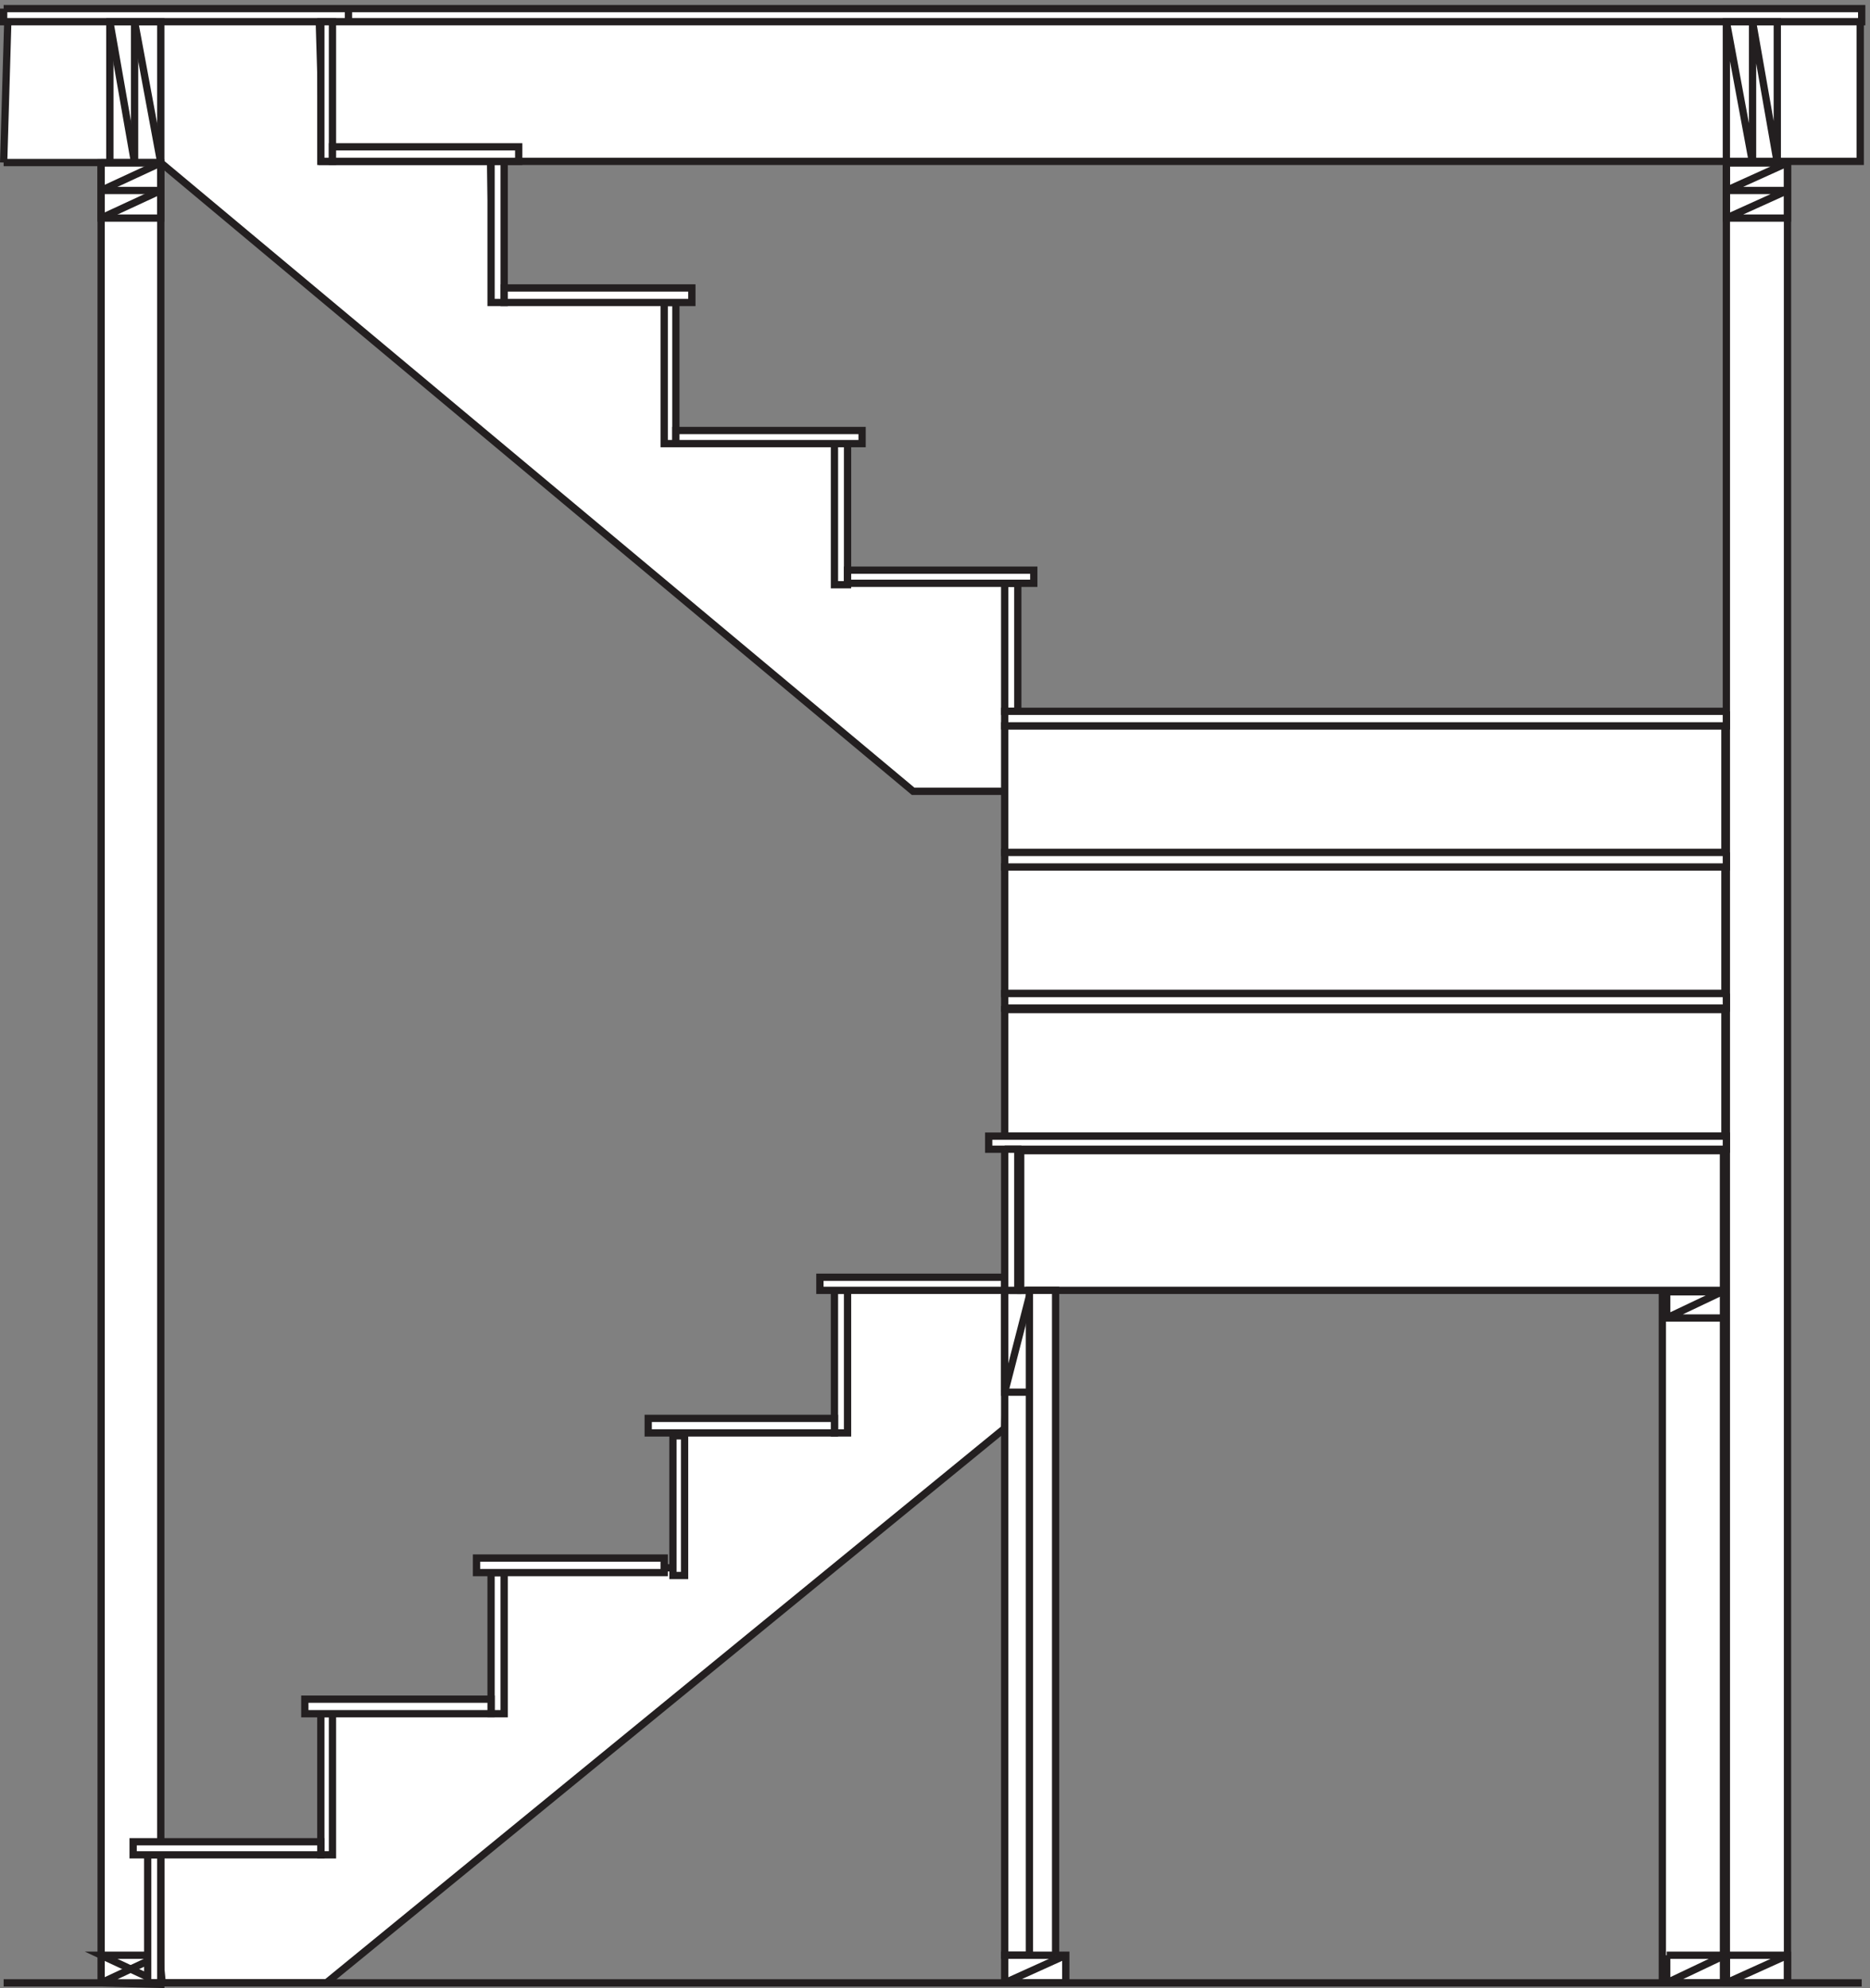 <svg xmlns="http://www.w3.org/2000/svg" xml:space="preserve" width="256.4" height="272.612"><rect width="100%" height="100%" fill="#808080" stroke="none"/><path d="M166.809 5.164 153.332 141.38l182.691 2.992v139.211l175.204 4.492-2.993 142.203 191.676 2.993-2.996 145.199h166.219l2.996 146.695h175.201l-5.99-148.191L336.023 5.164H166.809" style="fill:#fff;fill-opacity:1;fill-rule:evenodd;stroke:none" transform="matrix(.133 0 0 -.133 .056 272.588)"/><path d="M166.809 5.164 153.332 141.38l182.691 2.992v139.211l175.204 4.492-2.993 142.203 191.676 2.993-2.996 145.199h166.219l2.996 146.695h175.201l-5.99-148.191L336.023 5.164H166.809" style="fill:none;stroke:#231f20;stroke-width:7.5;stroke-linecap:butt;stroke-linejoin:miter;stroke-miterlimit:10;stroke-dasharray:none;stroke-opacity:1" transform="matrix(.133 0 0 -.133 .056 272.588)"/><path d="M3.332 1881.95h161.77l775.878-648.29h94.36l8.99 65.88-3 158.7H863.094v146.73h-172.25l-4.496 139.24H508.105l-2.996 148.22-172.25-2.99-4.492 149.72-320.539-4.49-4.496-152.72" style="fill:#fff;fill-opacity:1;fill-rule:evenodd;stroke:none" transform="matrix(.133 0 0 -.133 .056 272.588)"/><path d="M3.332 1881.95h161.77l775.878-648.29h94.36l8.99 65.88-3 158.7H863.094v146.73h-172.25l-4.496 139.24H508.105l-2.996 148.22-172.25-2.99-4.492 149.72-320.539-4.49-4.496-152.72" style="fill:none;stroke:#231f20;stroke-width:7.5;stroke-linecap:butt;stroke-linejoin:miter;stroke-miterlimit:10;stroke-dasharray:none;stroke-opacity:1" transform="matrix(.133 0 0 -.133 .056 272.588)"/><path d="M165.332 3.66v1878h-61.5V5.16l61.5-1.5" style="fill:#fff;fill-opacity:1;fill-rule:evenodd;stroke:none" transform="matrix(.133 0 0 -.133 .056 272.588)"/><path d="M165.332 3.66v1878h-61.5V5.16Z" style="fill:none;stroke:#231f20;stroke-width:7.5;stroke-linecap:butt;stroke-linejoin:miter;stroke-miterlimit:10;stroke-dasharray:none;stroke-opacity:1" transform="matrix(.133 0 0 -.133 .056 272.588)"/><path d="M1713.33 717.664V5.164h63v712.5h-63" style="fill:#fff;fill-opacity:1;fill-rule:evenodd;stroke:none" transform="matrix(.133 0 0 -.133 .056 272.588)"/><path d="M1713.33 717.664V5.164h63v712.5h-63" style="fill:none;stroke:#231f20;stroke-width:7.5;stroke-linecap:butt;stroke-linejoin:miter;stroke-miterlimit:10;stroke-dasharray:none;stroke-opacity:1" transform="matrix(.133 0 0 -.133 .056 272.588)"/><path d="M1062.33 33.664v685.5h-27v-685.5h27" style="fill:#fff;fill-opacity:1;fill-rule:evenodd;stroke:none" transform="matrix(.133 0 0 -.133 .056 272.588)"/><path d="M1062.33 33.664v685.5h-27v-685.5h27" style="fill:none;stroke:#231f20;stroke-width:7.5;stroke-linecap:butt;stroke-linejoin:miter;stroke-miterlimit:10;stroke-dasharray:none;stroke-opacity:1" transform="matrix(.133 0 0 -.133 .056 272.588)"/><path d="M1035.33 1301.16h742.5v-130.5h-742.5v130.5" style="fill:#fff;fill-opacity:1;fill-rule:evenodd;stroke:none" transform="matrix(.133 0 0 -.133 .056 272.588)"/><path d="M1035.33 1301.16h742.5v-130.5h-742.5z" style="fill:none;stroke:#231f20;stroke-width:7.5;stroke-linecap:butt;stroke-linejoin:miter;stroke-miterlimit:10;stroke-dasharray:none;stroke-opacity:1" transform="matrix(.133 0 0 -.133 .056 272.588)"/><path d="M1035.33 1155.66h742.5v-130.5h-742.5v130.5" style="fill:#fff;fill-opacity:1;fill-rule:evenodd;stroke:none" transform="matrix(.133 0 0 -.133 .056 272.588)"/><path d="M1035.33 1155.66h742.5v-130.5h-742.5z" style="fill:none;stroke:#231f20;stroke-width:7.5;stroke-linecap:butt;stroke-linejoin:miter;stroke-miterlimit:10;stroke-dasharray:none;stroke-opacity:1" transform="matrix(.133 0 0 -.133 .056 272.588)"/><path d="M1035.33 1008.66h742.5v-130.5h-742.5v130.5" style="fill:#fff;fill-opacity:1;fill-rule:evenodd;stroke:none" transform="matrix(.133 0 0 -.133 .056 272.588)"/><path d="M1035.33 1008.66h742.5v-130.5h-742.5z" style="fill:none;stroke:#231f20;stroke-width:7.5;stroke-linecap:butt;stroke-linejoin:miter;stroke-miterlimit:10;stroke-dasharray:none;stroke-opacity:1" transform="matrix(.133 0 0 -.133 .056 272.588)"/><path d="M1779.33 1881.66V5.16h63v1876.5h-63" style="fill:#fff;fill-opacity:1;fill-rule:evenodd;stroke:none" transform="matrix(.133 0 0 -.133 .056 272.588)"/><path d="M1779.33 1881.66V5.16h63v1876.5h-63" style="fill:none;stroke:#231f20;stroke-width:7.5;stroke-linecap:butt;stroke-linejoin:miter;stroke-miterlimit:10;stroke-dasharray:none;stroke-opacity:1" transform="matrix(.133 0 0 -.133 .056 272.588)"/><path d="M331.832 2031.66H1917.33v-148.5H331.832v148.5" style="fill:#fff;fill-opacity:1;fill-rule:evenodd;stroke:none" transform="matrix(.133 0 0 -.133 .056 272.588)"/><path d="M331.832 2031.66H1917.33v-148.5H331.832Z" style="fill:none;stroke:#231f20;stroke-width:7.5;stroke-linecap:butt;stroke-linejoin:miter;stroke-miterlimit:10;stroke-dasharray:none;stroke-opacity:1" transform="matrix(.133 0 0 -.133 .056 272.588)"/><path d="M3.332 2040.66H1918.83v-13.5H3.332v13.5" style="fill:#fff;fill-opacity:1;fill-rule:evenodd;stroke:none" transform="matrix(.133 0 0 -.133 .056 272.588)"/><path d="M3.332 2040.66H1918.83v-13.5H3.332v13.5" style="fill:none;stroke:#231f20;stroke-width:7.5;stroke-linecap:butt;stroke-linejoin:miter;stroke-miterlimit:10;stroke-dasharray:none;stroke-opacity:1" transform="matrix(.133 0 0 -.133 .056 272.588)"/><path d="M1018.83 864.664h760.504v13.5H1018.83Z" style="fill:#fff;fill-opacity:1;fill-rule:evenodd;stroke:none" transform="matrix(.133 0 0 -.133 .056 272.588)"/><path d="M1018.83 864.664h760.504v13.5H1018.83Z" style="fill:none;stroke:#231f20;stroke-width:7.5;stroke-linecap:butt;stroke-linejoin:miter;stroke-miterlimit:10;stroke-dasharray:none;stroke-opacity:1" transform="matrix(.133 0 0 -.133 .056 272.588)"/><path d="M1035.33 33.664v-28.5h63v28.5h-63" style="fill:#fff;fill-opacity:1;fill-rule:evenodd;stroke:none" transform="matrix(.133 0 0 -.133 .056 272.588)"/><path d="M1035.33 33.664v-28.5h63v28.5Zm0 685.5v-105h27v105h-27" style="fill:none;stroke:#231f20;stroke-width:7.5;stroke-linecap:butt;stroke-linejoin:miter;stroke-miterlimit:10;stroke-dasharray:none;stroke-opacity:1" transform="matrix(.133 0 0 -.133 .056 272.588)"/><path d="M859.832 572.164h13.5v147h-13.5z" style="fill:#fff;fill-opacity:1;fill-rule:evenodd;stroke:none" transform="matrix(.133 0 0 -.133 .056 272.588)"/><path d="M859.832 572.164h13.5v147h-13.5z" style="fill:none;stroke:#231f20;stroke-width:7.5;stroke-linecap:butt;stroke-linejoin:miter;stroke-miterlimit:10;stroke-dasharray:none;stroke-opacity:1" transform="matrix(.133 0 0 -.133 .056 272.588)"/><path d="M844.832 719.164h190.5v13.5h-190.5z" style="fill:#fff;fill-opacity:1;fill-rule:evenodd;stroke:none" transform="matrix(.133 0 0 -.133 .056 272.588)"/><path d="M844.832 719.164h190.5v13.5h-190.5z" style="fill:none;stroke:#231f20;stroke-width:7.5;stroke-linecap:butt;stroke-linejoin:miter;stroke-miterlimit:10;stroke-dasharray:none;stroke-opacity:1" transform="matrix(.133 0 0 -.133 .056 272.588)"/><path d="M693.332 425.164h12v144h-12z" style="fill:#fff;fill-opacity:1;fill-rule:evenodd;stroke:none" transform="matrix(.133 0 0 -.133 .056 272.588)"/><path d="M693.332 425.164h12v144h-12z" style="fill:none;stroke:#231f20;stroke-width:7.5;stroke-linecap:butt;stroke-linejoin:miter;stroke-miterlimit:10;stroke-dasharray:none;stroke-opacity:1" transform="matrix(.133 0 0 -.133 .056 272.588)"/><path d="M667.832 572.164h192v15h-192z" style="fill:#fff;fill-opacity:1;fill-rule:evenodd;stroke:none" transform="matrix(.133 0 0 -.133 .056 272.588)"/><path d="M667.832 572.164h192v15h-192z" style="fill:none;stroke:#231f20;stroke-width:7.5;stroke-linecap:butt;stroke-linejoin:miter;stroke-miterlimit:10;stroke-dasharray:none;stroke-opacity:1" transform="matrix(.133 0 0 -.133 .056 272.588)"/><path d="M505.832 282.664h13.5v145.5h-13.5z" style="fill:#fff;fill-opacity:1;fill-rule:evenodd;stroke:none" transform="matrix(.133 0 0 -.133 .056 272.588)"/><path d="M505.832 282.664h13.5v145.5h-13.5z" style="fill:none;stroke:#231f20;stroke-width:7.5;stroke-linecap:butt;stroke-linejoin:miter;stroke-miterlimit:10;stroke-dasharray:none;stroke-opacity:1" transform="matrix(.133 0 0 -.133 .056 272.588)"/><path d="M490.832 428.164h193.5v15h-193.5z" style="fill:#fff;fill-opacity:1;fill-rule:evenodd;stroke:none" transform="matrix(.133 0 0 -.133 .056 272.588)"/><path d="M490.832 428.164h193.5v15h-193.5z" style="fill:none;stroke:#231f20;stroke-width:7.5;stroke-linecap:butt;stroke-linejoin:miter;stroke-miterlimit:10;stroke-dasharray:none;stroke-opacity:1" transform="matrix(.133 0 0 -.133 .056 272.588)"/><path d="M330.332 137.164h12v145.5h-12z" style="fill:#fff;fill-opacity:1;fill-rule:evenodd;stroke:none" transform="matrix(.133 0 0 -.133 .056 272.588)"/><path d="M330.332 137.164h12v145.5h-12z" style="fill:none;stroke:#231f20;stroke-width:7.5;stroke-linecap:butt;stroke-linejoin:miter;stroke-miterlimit:10;stroke-dasharray:none;stroke-opacity:1" transform="matrix(.133 0 0 -.133 .056 272.588)"/><path d="M313.832 282.664h192v15h-192z" style="fill:#fff;fill-opacity:1;fill-rule:evenodd;stroke:none" transform="matrix(.133 0 0 -.133 .056 272.588)"/><path d="M313.832 282.664h192v15h-192z" style="fill:none;stroke:#231f20;stroke-width:7.5;stroke-linecap:butt;stroke-linejoin:miter;stroke-miterlimit:10;stroke-dasharray:none;stroke-opacity:1" transform="matrix(.133 0 0 -.133 .056 272.588)"/><path d="M151.832 5.164h13.5v132h-13.5z" style="fill:#fff;fill-opacity:1;fill-rule:evenodd;stroke:none" transform="matrix(.133 0 0 -.133 .056 272.588)"/><path d="M151.832 5.164h13.5v132h-13.5z" style="fill:none;stroke:#231f20;stroke-width:7.5;stroke-linecap:butt;stroke-linejoin:miter;stroke-miterlimit:10;stroke-dasharray:none;stroke-opacity:1" transform="matrix(.133 0 0 -.133 .056 272.588)"/><path d="M136.832 137.164h193.5v13.5h-193.5z" style="fill:#fff;fill-opacity:1;fill-rule:evenodd;stroke:none" transform="matrix(.133 0 0 -.133 .056 272.588)"/><path d="M136.832 137.164h193.5v13.5h-193.5zm15-126-48 22.5h48m-48 1847.996v-28.5h61.5v28.5h-61.5m0-28.5v-28.5h61.5v28.5h-61.5m34.5 28.5v145.5h27v-145.5h-27m-25.5 0v145.5h25.5v-145.5h-25.5" style="fill:none;stroke:#231f20;stroke-width:7.5;stroke-linecap:butt;stroke-linejoin:miter;stroke-miterlimit:10;stroke-dasharray:none;stroke-opacity:1" transform="matrix(.133 0 0 -.133 .056 272.588)"/><path d="M330.332 1883.16h12v144h-12z" style="fill:#fff;fill-opacity:1;fill-rule:evenodd;stroke:none" transform="matrix(.133 0 0 -.133 .056 272.588)"/><path d="M330.332 1883.16h12v144h-12z" style="fill:none;stroke:#231f20;stroke-width:7.5;stroke-linecap:butt;stroke-linejoin:miter;stroke-miterlimit:10;stroke-dasharray:none;stroke-opacity:1" transform="matrix(.133 0 0 -.133 .056 272.588)"/><path d="M505.832 1737.66h13.5v145.5h-13.5z" style="fill:#fff;fill-opacity:1;fill-rule:evenodd;stroke:none" transform="matrix(.133 0 0 -.133 .056 272.588)"/><path d="M505.832 1737.66h13.5v145.5h-13.5z" style="fill:none;stroke:#231f20;stroke-width:7.5;stroke-linecap:butt;stroke-linejoin:miter;stroke-miterlimit:10;stroke-dasharray:none;stroke-opacity:1" transform="matrix(.133 0 0 -.133 .056 272.588)"/><path d="M342.332 1883.16h192v15h-192z" style="fill:#fff;fill-opacity:1;fill-rule:evenodd;stroke:none" transform="matrix(.133 0 0 -.133 .056 272.588)"/><path d="M342.332 1883.16h192v15h-192z" style="fill:none;stroke:#231f20;stroke-width:7.5;stroke-linecap:butt;stroke-linejoin:miter;stroke-miterlimit:10;stroke-dasharray:none;stroke-opacity:1" transform="matrix(.133 0 0 -.133 .056 272.588)"/><path d="M684.332 1592.16h12v145.5h-12z" style="fill:#fff;fill-opacity:1;fill-rule:evenodd;stroke:none" transform="matrix(.133 0 0 -.133 .056 272.588)"/><path d="M684.332 1592.16h12v145.5h-12z" style="fill:none;stroke:#231f20;stroke-width:7.5;stroke-linecap:butt;stroke-linejoin:miter;stroke-miterlimit:10;stroke-dasharray:none;stroke-opacity:1" transform="matrix(.133 0 0 -.133 .056 272.588)"/><path d="M519.332 1737.66h193.5v15h-193.5z" style="fill:#fff;fill-opacity:1;fill-rule:evenodd;stroke:none" transform="matrix(.133 0 0 -.133 .056 272.588)"/><path d="M519.332 1737.66h193.5v15h-193.5z" style="fill:none;stroke:#231f20;stroke-width:7.5;stroke-linecap:butt;stroke-linejoin:miter;stroke-miterlimit:10;stroke-dasharray:none;stroke-opacity:1" transform="matrix(.133 0 0 -.133 .056 272.588)"/><path d="M859.832 1446.66h13.5v145.5h-13.5z" style="fill:#fff;fill-opacity:1;fill-rule:evenodd;stroke:none" transform="matrix(.133 0 0 -.133 .056 272.588)"/><path d="M859.832 1446.66h13.5v145.5h-13.5z" style="fill:none;stroke:#231f20;stroke-width:7.5;stroke-linecap:butt;stroke-linejoin:miter;stroke-miterlimit:10;stroke-dasharray:none;stroke-opacity:1" transform="matrix(.133 0 0 -.133 .056 272.588)"/><path d="M696.332 1592.16h192v13.5h-192z" style="fill:#fff;fill-opacity:1;fill-rule:evenodd;stroke:none" transform="matrix(.133 0 0 -.133 .056 272.588)"/><path d="M696.332 1592.16h192v13.5h-192z" style="fill:none;stroke:#231f20;stroke-width:7.5;stroke-linecap:butt;stroke-linejoin:miter;stroke-miterlimit:10;stroke-dasharray:none;stroke-opacity:1" transform="matrix(.133 0 0 -.133 .056 272.588)"/><path d="M1035.33 1316.16h13.5v132h-13.5z" style="fill:#fff;fill-opacity:1;fill-rule:evenodd;stroke:none" transform="matrix(.133 0 0 -.133 .056 272.588)"/><path d="M1035.33 1316.16h13.5v132h-13.5z" style="fill:none;stroke:#231f20;stroke-width:7.5;stroke-linecap:butt;stroke-linejoin:miter;stroke-miterlimit:10;stroke-dasharray:none;stroke-opacity:1" transform="matrix(.133 0 0 -.133 .056 272.588)"/><path d="M873.332 1448.16h192v13.5h-192z" style="fill:#fff;fill-opacity:1;fill-rule:evenodd;stroke:none" transform="matrix(.133 0 0 -.133 .056 272.588)"/><path d="M873.332 1448.16h192v13.5h-192zM1717.83 33.664v-28.5h60v28.5h-60m61.5 0v-28.5h63v28.5h-63m-61.5 685.5v-28.5h60v28.5h-60m61.5 1162.496v-28.5h63v28.5h-63m0-28.5v-28.5h63v28.5h-63m27 28.5v145.5h25.5v-145.5h-25.5m-27 0v145.5h27v-145.5h-27M3.332 5.164H1918.83m-820.5 28.5-63-28.5m0 609 27 105m-910.498-691.5-48-22.5m61.5 1876.496-61.5-28.5m61.5 0-61.5-28.5m34.5 202.5 27-145.5m-52.5 145.5 25.5-145.5m220.5 159v-13.5M1777.83 33.664l-60-28.5m124.5 28.5-63-28.5m-1.5 714-60-28.5m124.5 1190.996-63-28.5m63 0-63-28.5m27 202.5 25.5-145.5m-52.5 145.5 27-145.5" style="fill:none;stroke:#231f20;stroke-width:7.5;stroke-linecap:butt;stroke-linejoin:miter;stroke-miterlimit:10;stroke-dasharray:none;stroke-opacity:1" transform="matrix(.133 0 0 -.133 .056 272.588)"/><path d="M1779.33 1316.16h-744v-15h744v15" style="fill:#fff;fill-opacity:1;fill-rule:evenodd;stroke:none" transform="matrix(.133 0 0 -.133 .056 272.588)"/><path d="M1779.33 1316.16h-744v-15h744v15" style="fill:none;stroke:#231f20;stroke-width:7.5;stroke-linecap:butt;stroke-linejoin:miter;stroke-miterlimit:10;stroke-dasharray:none;stroke-opacity:1" transform="matrix(.133 0 0 -.133 .056 272.588)"/><path d="M1779.33 1170.66h-744v-15h744v15" style="fill:#fff;fill-opacity:1;fill-rule:evenodd;stroke:none" transform="matrix(.133 0 0 -.133 .056 272.588)"/><path d="M1779.33 1170.66h-744v-15h744v15" style="fill:none;stroke:#231f20;stroke-width:7.5;stroke-linecap:butt;stroke-linejoin:miter;stroke-miterlimit:10;stroke-dasharray:none;stroke-opacity:1" transform="matrix(.133 0 0 -.133 .056 272.588)"/><path d="M1779.33 1025.16h-744v-15h744v15" style="fill:#fff;fill-opacity:1;fill-rule:evenodd;stroke:none" transform="matrix(.133 0 0 -.133 .056 272.588)"/><path d="M1779.33 1025.16h-744v-15h744v15" style="fill:none;stroke:#231f20;stroke-width:7.5;stroke-linecap:butt;stroke-linejoin:miter;stroke-miterlimit:10;stroke-dasharray:none;stroke-opacity:1" transform="matrix(.133 0 0 -.133 .056 272.588)"/><path d="M1035.33 864.664v-145.5h13.5v145.5h-13.5" style="fill:#fff;fill-opacity:1;fill-rule:evenodd;stroke:none" transform="matrix(.133 0 0 -.133 .056 272.588)"/><path d="M1035.33 864.664v-145.5h13.5v145.5h-13.5" style="fill:none;stroke:#231f20;stroke-width:7.5;stroke-linecap:butt;stroke-linejoin:miter;stroke-miterlimit:10;stroke-dasharray:none;stroke-opacity:1" transform="matrix(.133 0 0 -.133 .056 272.588)"/><path d="M1051.83 863.164h724.5v-144h-724.5v144" style="fill:#fff;fill-opacity:1;fill-rule:evenodd;stroke:none" transform="matrix(.133 0 0 -.133 .056 272.588)"/><path d="M1051.83 863.164h724.5v-144h-724.5z" style="fill:none;stroke:#231f20;stroke-width:7.5;stroke-linecap:butt;stroke-linejoin:miter;stroke-miterlimit:10;stroke-dasharray:none;stroke-opacity:1" transform="matrix(.133 0 0 -.133 .056 272.588)"/><path d="M1087.83 33.664v685.5h-27v-685.5h27" style="fill:#fff;fill-opacity:1;fill-rule:evenodd;stroke:none" transform="matrix(.133 0 0 -.133 .056 272.588)"/><path d="M1087.83 33.664v685.5h-27v-685.5h27" style="fill:none;stroke:#231f20;stroke-width:7.5;stroke-linecap:butt;stroke-linejoin:miter;stroke-miterlimit:10;stroke-dasharray:none;stroke-opacity:1" transform="matrix(.133 0 0 -.133 .056 272.588)"/></svg>
